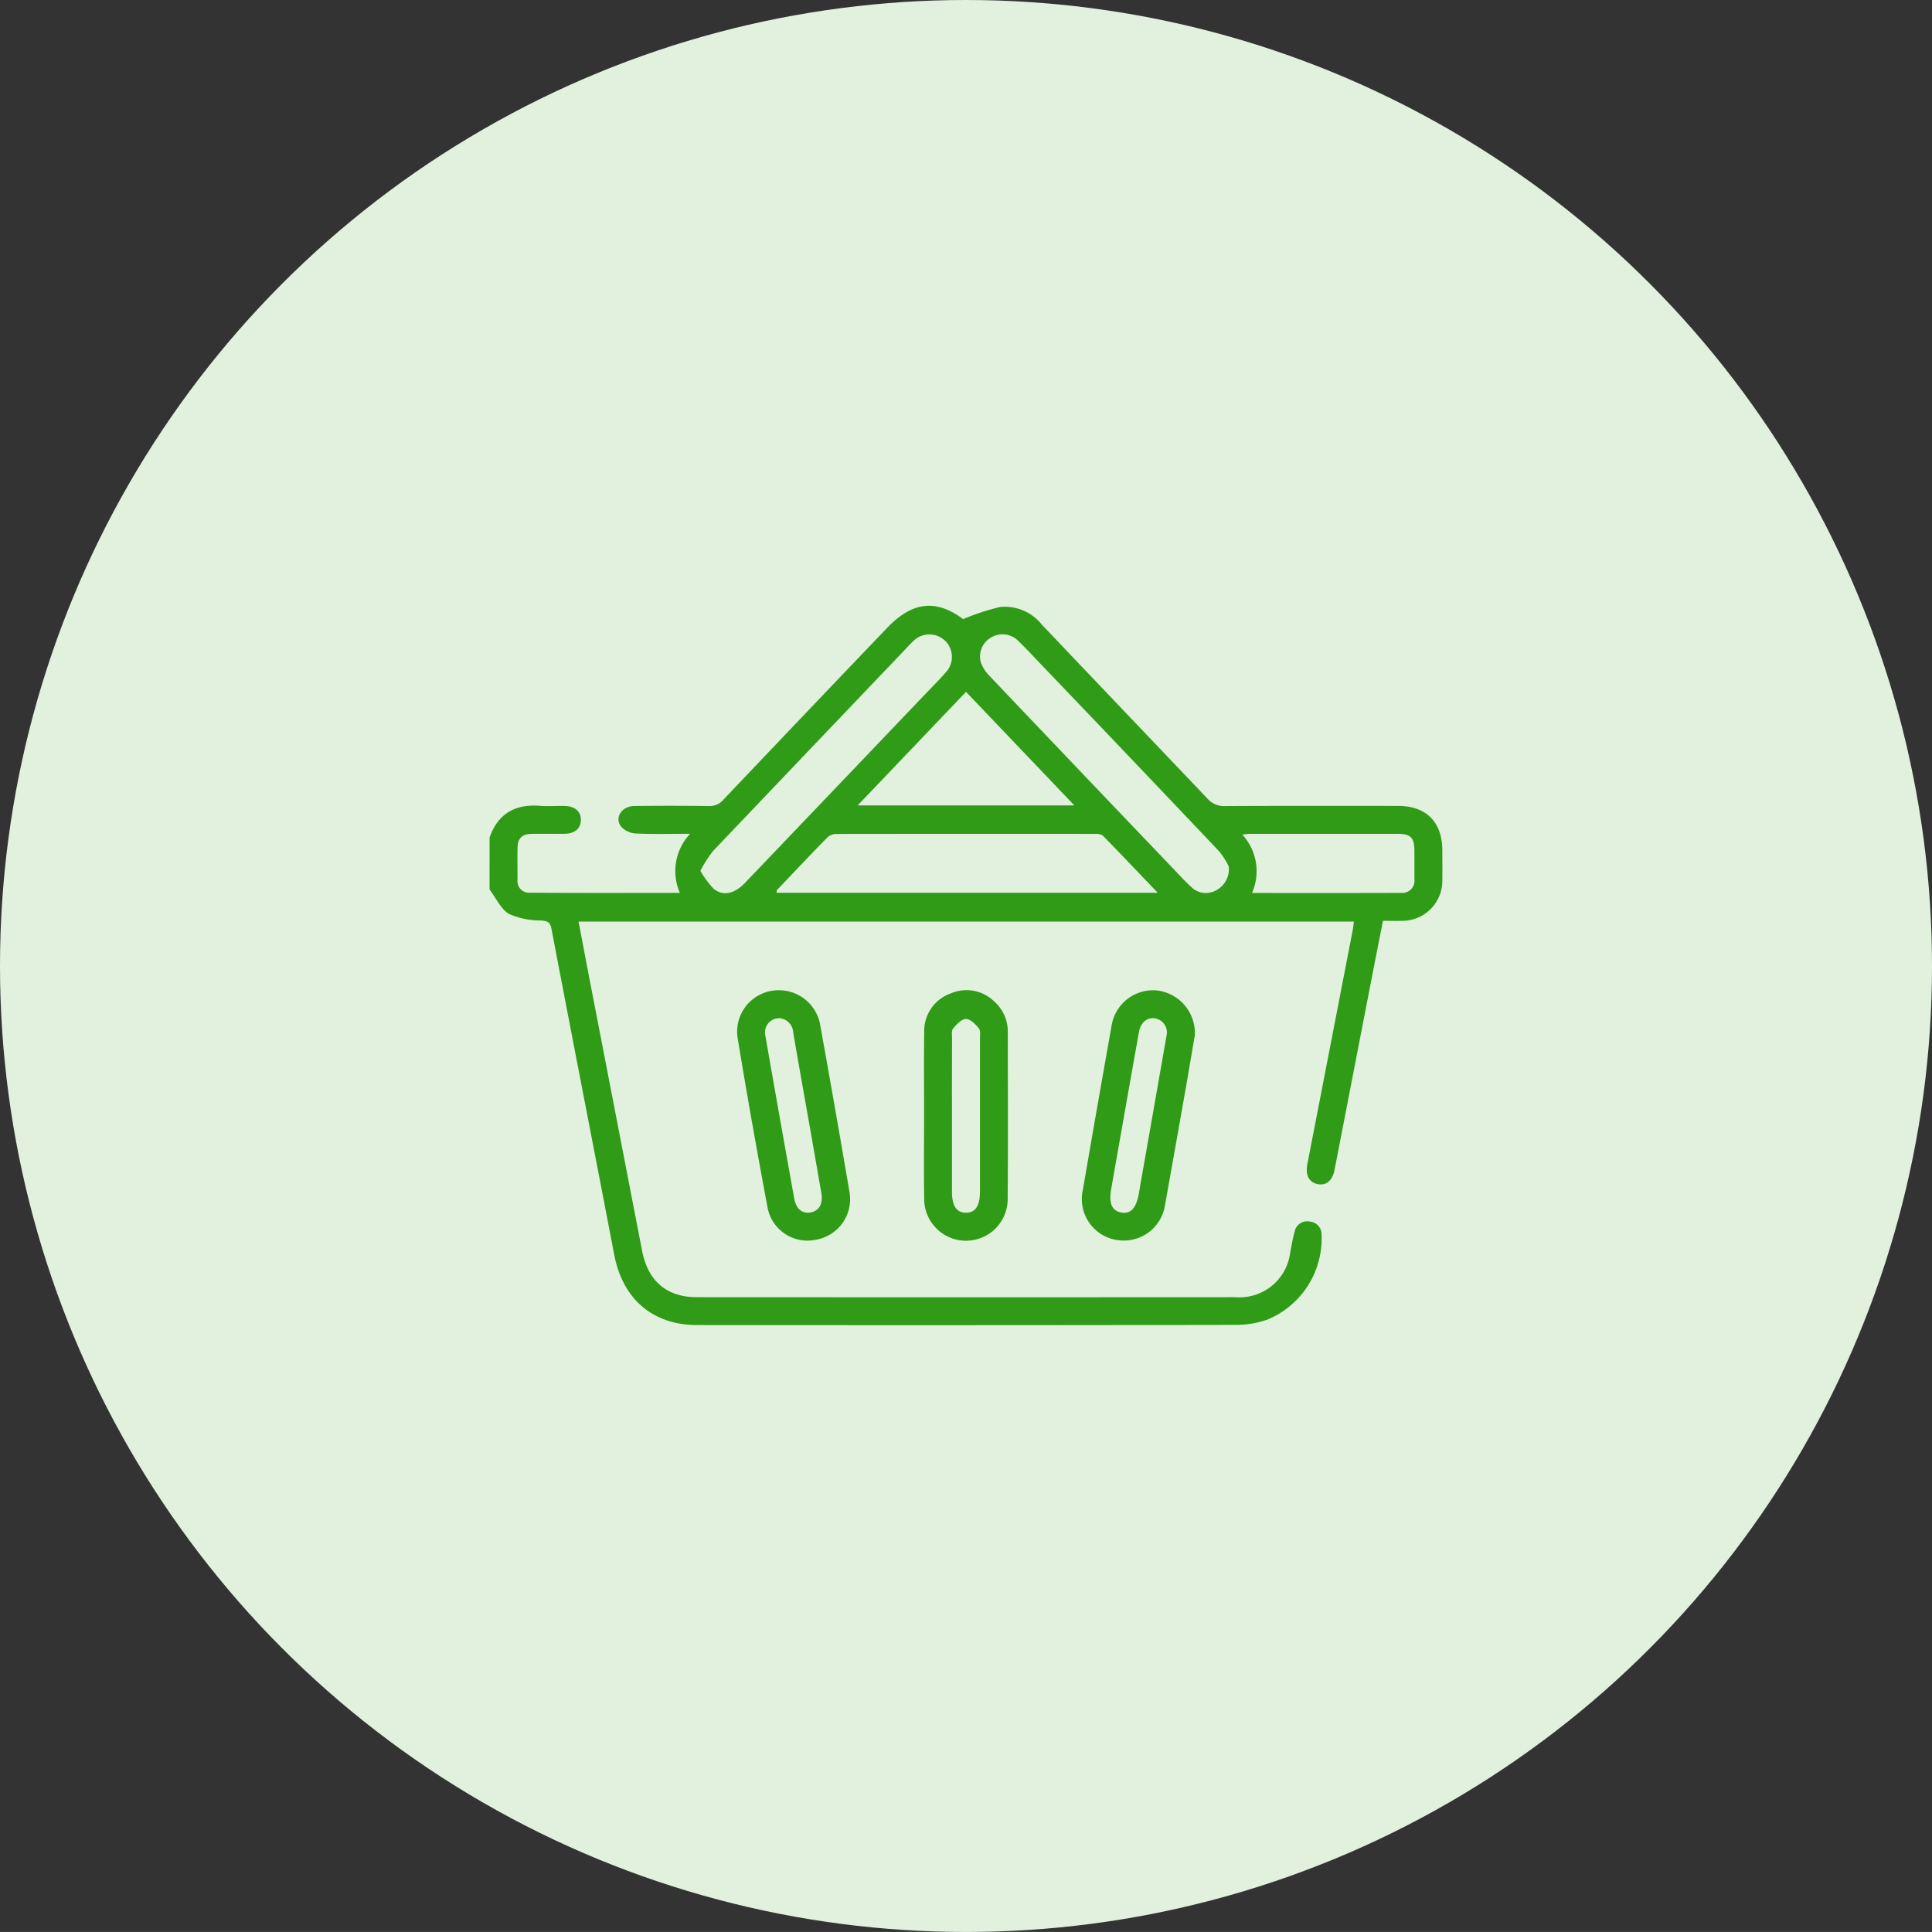 <svg xmlns="http://www.w3.org/2000/svg" width="200.481" height="200.478" viewBox="0 0 200.481 200.478">
  <rect x="0" y="0" width="200.481" height="200.478" fill="#333333" stroke="none"/>
  <g id="Group_400" data-name="Group 400" transform="translate(6994.609 6035.339)">
    <ellipse id="Ellipse_703" data-name="Ellipse 703" cx="100.241" cy="100.239" rx="100.241" ry="100.239" transform="translate(-6994.609 -6035.339)" fill="#e1f1de"/>
    <g id="Group_395" data-name="Group 395" transform="translate(-6943.806 -5972.474)">
      <path id="Path_1064" data-name="Path 1064" d="M1482.96-530.414c.866-2.477,2.646-3.487,5.215-3.291.832.064,1.673,0,2.509.012,1.126.014,1.766.559,1.749,1.473-.016.878-.638,1.405-1.707,1.417-1.126.013-2.254-.01-3.379.007-1.025.016-1.469.455-1.487,1.47-.018,1.093-.006,2.187,0,3.28a1.2,1.2,0,0,0,1.2,1.358c5.175.035,10.35.018,15.644.018a5.641,5.641,0,0,1,1.068-6.132c-2.005,0-3.828.054-5.642-.033a2.25,2.25,0,0,1-1.536-.726c-.7-.938.1-2.116,1.391-2.128,2.574-.024,5.149-.027,7.724.006a1.847,1.847,0,0,0,1.5-.643q8.472-8.923,16.978-17.816c2.658-2.788,5.111-3.017,7.916-.938a24.174,24.174,0,0,1,3.82-1.254,4.91,4.91,0,0,1,4.354,1.838q8.58,9.02,17.17,18.033a2.256,2.256,0,0,0,1.828.783c5.986-.032,11.971-.02,17.958-.016,2.926,0,4.587,1.677,4.593,4.618,0,1.029.013,2.059,0,3.087a4.158,4.158,0,0,1-4.13,4.218c-.64.023-1.282,0-2.032,0-.394,2.007-.784,3.979-1.167,5.953q-1.926,9.933-3.85,19.866c-.22,1.132-.843,1.665-1.724,1.507-.93-.167-1.33-.927-1.1-2.09q2.349-12.108,4.694-24.216c.055-.283.082-.571.134-.939h-80.457c.429,2.243.842,4.446,1.268,6.647q2.664,13.765,5.327,27.529c.6,3.1,2.534,4.8,5.675,4.8q27.951.015,55.9,0a5.3,5.3,0,0,0,5.681-4.668c.149-.723.258-1.458.462-2.165a1.317,1.317,0,0,1,1.539-1.019,1.331,1.331,0,0,1,1.249,1.359,9.114,9.114,0,0,1-5.591,8.806,9.909,9.909,0,0,1-3.3.561q-27.95.051-55.9.018c-4.609,0-7.721-2.7-8.6-7.251-2.166-11.292-4.371-22.578-6.523-33.873-.138-.726-.443-.8-1.072-.857a8.2,8.2,0,0,1-3.317-.671c-.874-.522-1.373-1.673-2.035-2.547Zm69.333,5.732c-2-2.095-3.83-4.022-5.688-5.92a1.24,1.24,0,0,0-.8-.19q-13.408-.014-26.818.005a1.424,1.424,0,0,0-.933.323c-1.78,1.811-3.523,3.657-5.271,5.5-.049.051-.027.17-.041.283Zm-47.459-2.279a9.439,9.439,0,0,0,1.393,1.879c.979.783,2.16.5,3.239-.63q9.232-9.656,18.452-19.321c.8-.837,1.622-1.655,2.385-2.524a2.343,2.343,0,0,0-.1-3.3,2.356,2.356,0,0,0-3.3.083c-.306.285-.581.6-.87.9q-9.956,10.431-19.9,20.875A13.467,13.467,0,0,0,1504.834-526.961Zm54.829-.452a8,8,0,0,0-1-1.572q-9.154-9.662-18.362-19.274c-.844-.884-1.667-1.789-2.554-2.627a2.293,2.293,0,0,0-2.851-.222,2.258,2.258,0,0,0-.925,2.62,4.075,4.075,0,0,0,.9,1.337q9.4,9.891,18.834,19.757c.689.72,1.356,1.465,2.093,2.133a2.145,2.145,0,0,0,2.512.347A2.481,2.481,0,0,0,1559.663-527.413Zm-38.51-6.334h22.487L1532.4-545.531Zm40.922,9.085c5.278,0,10.39.01,15.5-.009a1.258,1.258,0,0,0,1.353-1.417q.006-1.495,0-2.989c-.007-1.319-.4-1.72-1.724-1.721q-7.67,0-15.34,0c-.232,0-.464.042-.8.075A5.6,5.6,0,0,1,1562.076-524.662Z" transform="translate(-1482.96 554.459)" fill="#309b17"/>
      <path id="Path_1065" data-name="Path 1065" d="M1620.059-348.274a4.338,4.338,0,0,1,4.244,3.647q1.572,8.715,3.057,17.444a4.272,4.272,0,0,1-3.49,4.795,4.215,4.215,0,0,1-5.023-3.266q-1.666-8.843-3.13-17.723A4.3,4.3,0,0,1,1620.059-348.274Zm.007,2.9a1.476,1.476,0,0,0-1.464,1.805q1.481,8.479,3.007,16.951c.189,1.051.87,1.569,1.706,1.4.884-.18,1.291-.912,1.1-2.007q-.508-2.938-1.023-5.874c-.635-3.6-1.284-7.2-1.9-10.8A1.55,1.55,0,0,0,1620.066-345.375Z" transform="translate(-1589.987 388.166)" fill="#309b17"/>
      <path id="Path_1066" data-name="Path 1066" d="M1812.413-343.609c-.3,1.718-.635,3.742-.991,5.763q-1.036,5.877-2.086,11.75a4.337,4.337,0,0,1-4.895,3.727,4.3,4.3,0,0,1-3.653-5.183q1.47-8.536,2.987-17.064a4.36,4.36,0,0,1,4.694-3.669A4.454,4.454,0,0,1,1812.413-343.609Zm-2.905-.144a1.481,1.481,0,0,0-1.285-1.641c-.794-.094-1.435.453-1.609,1.435q-1.451,8.143-2.879,16.29c-.266,1.522.1,2.28,1.095,2.437.964.151,1.524-.5,1.787-2.037.417-2.433.853-4.863,1.279-7.294Q1808.7-339.159,1809.508-343.754Z" transform="translate(-1739.232 388.195)" fill="#309b17"/>
      <path id="Path_1067" data-name="Path 1067" d="M1715.945-335.358c0-2.862-.027-5.725.011-8.587a4.135,4.135,0,0,1,2.743-4.047,4.112,4.112,0,0,1,4.561.868,4.121,4.121,0,0,1,1.369,3.184c.009,5.725.036,11.449-.01,17.174a4.326,4.326,0,0,1-4.38,4.433,4.344,4.344,0,0,1-4.284-4.437C1715.907-329.633,1715.945-332.5,1715.945-335.358Zm2.893-.059q0,4,0,8.006c0,1.468.484,2.181,1.461,2.173s1.442-.728,1.442-2.194q0-7.909,0-15.818c0-.383.082-.878-.117-1.125-.347-.429-.887-.974-1.341-.97s-.972.563-1.33.989c-.184.22-.107.68-.108,1.031Q1718.833-339.373,1718.838-335.418Z" transform="translate(-1670.856 388.217)" fill="#309b17"/>
    </g>
  </g>
</svg>
